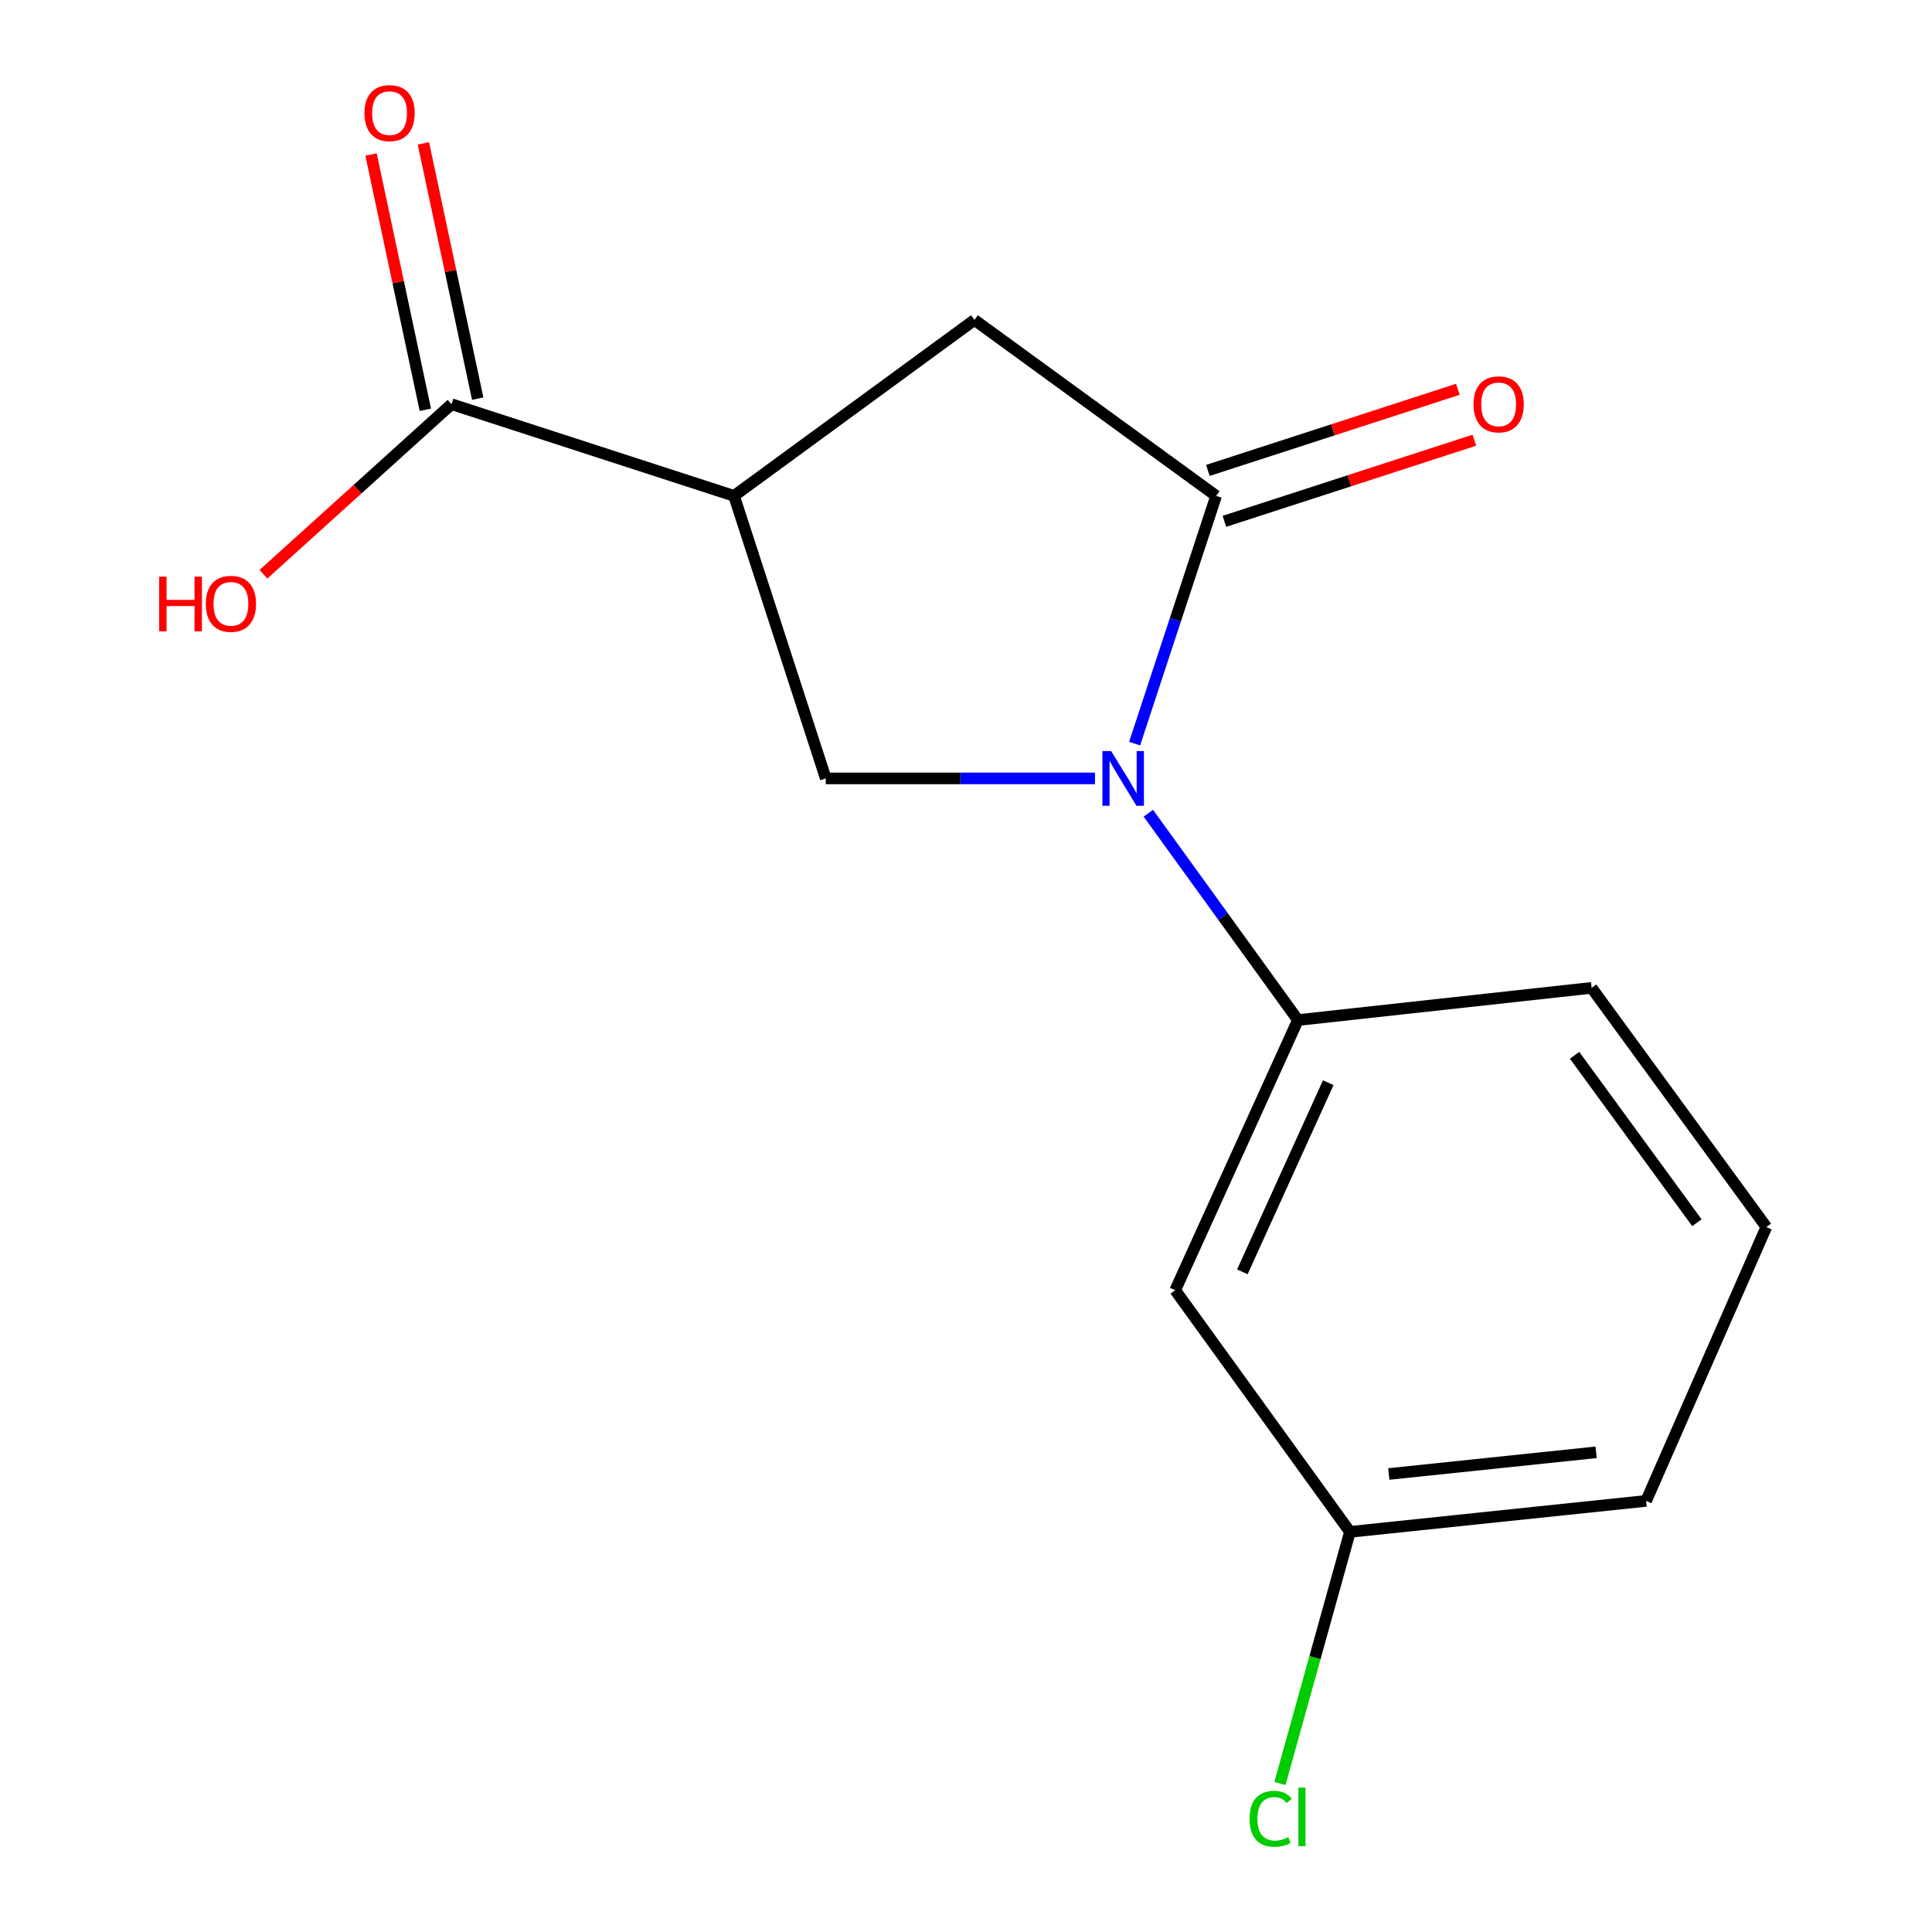 <?xml version='1.0' encoding='iso-8859-1'?>
<svg version='1.1' baseProfile='full'
              xmlns='http://www.w3.org/2000/svg'
                      xmlns:rdkit='http://www.rdkit.org/xml'
                      xmlns:xlink='http://www.w3.org/1999/xlink'
                  xml:space='preserve'
width='1000px' height='1000px' viewBox='0 0 1000 1000'>
<!-- END OF HEADER -->
<rect style='opacity:1.0;fill:#FFFFFF;stroke:none' width='1000' height='1000' x='0' y='0'> </rect>
<path class='bond-0' d='M 587.279,384.896 L 608.374,320.78' style='fill:none;fill-rule:evenodd;stroke:#0000FF;stroke-width:6px;stroke-linecap:butt;stroke-linejoin:miter;stroke-opacity:1' />
<path class='bond-0' d='M 608.374,320.78 L 629.47,256.663' style='fill:none;fill-rule:evenodd;stroke:#000000;stroke-width:6px;stroke-linecap:butt;stroke-linejoin:miter;stroke-opacity:1' />
<path class='bond-2' d='M 566.765,402.905 L 497.09,402.905' style='fill:none;fill-rule:evenodd;stroke:#0000FF;stroke-width:6px;stroke-linecap:butt;stroke-linejoin:miter;stroke-opacity:1' />
<path class='bond-2' d='M 497.09,402.905 L 427.415,402.905' style='fill:none;fill-rule:evenodd;stroke:#000000;stroke-width:6px;stroke-linecap:butt;stroke-linejoin:miter;stroke-opacity:1' />
<path class='bond-3' d='M 594.383,420.924 L 633.091,474.453' style='fill:none;fill-rule:evenodd;stroke:#0000FF;stroke-width:6px;stroke-linecap:butt;stroke-linejoin:miter;stroke-opacity:1' />
<path class='bond-3' d='M 633.091,474.453 L 671.798,527.983' style='fill:none;fill-rule:evenodd;stroke:#000000;stroke-width:6px;stroke-linecap:butt;stroke-linejoin:miter;stroke-opacity:1' />
<path class='bond-4' d='M 629.47,256.663 L 504.377,165.603' style='fill:none;fill-rule:evenodd;stroke:#000000;stroke-width:6px;stroke-linecap:butt;stroke-linejoin:miter;stroke-opacity:1' />
<path class='bond-7' d='M 633.746,269.84 L 698.437,248.846' style='fill:none;fill-rule:evenodd;stroke:#000000;stroke-width:6px;stroke-linecap:butt;stroke-linejoin:miter;stroke-opacity:1' />
<path class='bond-7' d='M 698.437,248.846 L 763.129,227.852' style='fill:none;fill-rule:evenodd;stroke:#FF0000;stroke-width:6px;stroke-linecap:butt;stroke-linejoin:miter;stroke-opacity:1' />
<path class='bond-7' d='M 625.193,243.487 L 689.885,222.493' style='fill:none;fill-rule:evenodd;stroke:#000000;stroke-width:6px;stroke-linecap:butt;stroke-linejoin:miter;stroke-opacity:1' />
<path class='bond-7' d='M 689.885,222.493 L 754.577,201.498' style='fill:none;fill-rule:evenodd;stroke:#FF0000;stroke-width:6px;stroke-linecap:butt;stroke-linejoin:miter;stroke-opacity:1' />
<path class='bond-1' d='M 379.93,256.663 L 427.415,402.905' style='fill:none;fill-rule:evenodd;stroke:#000000;stroke-width:6px;stroke-linecap:butt;stroke-linejoin:miter;stroke-opacity:1' />
<path class='bond-5' d='M 379.93,256.663 L 233.704,209.209' style='fill:none;fill-rule:evenodd;stroke:#000000;stroke-width:6px;stroke-linecap:butt;stroke-linejoin:miter;stroke-opacity:1' />
<path class='bond-15' d='M 379.93,256.663 L 504.377,165.603' style='fill:none;fill-rule:evenodd;stroke:#000000;stroke-width:6px;stroke-linecap:butt;stroke-linejoin:miter;stroke-opacity:1' />
<path class='bond-6' d='M 671.798,527.983 L 608.29,667.821' style='fill:none;fill-rule:evenodd;stroke:#000000;stroke-width:6px;stroke-linecap:butt;stroke-linejoin:miter;stroke-opacity:1' />
<path class='bond-6' d='M 687.498,560.415 L 643.042,658.302' style='fill:none;fill-rule:evenodd;stroke:#000000;stroke-width:6px;stroke-linecap:butt;stroke-linejoin:miter;stroke-opacity:1' />
<path class='bond-12' d='M 671.798,527.983 L 823.812,511.313' style='fill:none;fill-rule:evenodd;stroke:#000000;stroke-width:6px;stroke-linecap:butt;stroke-linejoin:miter;stroke-opacity:1' />
<path class='bond-8' d='M 247.253,206.327 L 233.202,140.265' style='fill:none;fill-rule:evenodd;stroke:#000000;stroke-width:6px;stroke-linecap:butt;stroke-linejoin:miter;stroke-opacity:1' />
<path class='bond-8' d='M 233.202,140.265 L 219.15,74.203' style='fill:none;fill-rule:evenodd;stroke:#FF0000;stroke-width:6px;stroke-linecap:butt;stroke-linejoin:miter;stroke-opacity:1' />
<path class='bond-8' d='M 220.154,212.091 L 206.102,146.029' style='fill:none;fill-rule:evenodd;stroke:#000000;stroke-width:6px;stroke-linecap:butt;stroke-linejoin:miter;stroke-opacity:1' />
<path class='bond-8' d='M 206.102,146.029 L 192.051,79.967' style='fill:none;fill-rule:evenodd;stroke:#FF0000;stroke-width:6px;stroke-linecap:butt;stroke-linejoin:miter;stroke-opacity:1' />
<path class='bond-10' d='M 233.704,209.209 L 185.038,253.217' style='fill:none;fill-rule:evenodd;stroke:#000000;stroke-width:6px;stroke-linecap:butt;stroke-linejoin:miter;stroke-opacity:1' />
<path class='bond-10' d='M 185.038,253.217 L 136.372,297.224' style='fill:none;fill-rule:evenodd;stroke:#FF0000;stroke-width:6px;stroke-linecap:butt;stroke-linejoin:miter;stroke-opacity:1' />
<path class='bond-9' d='M 608.29,667.821 L 698.735,792.899' style='fill:none;fill-rule:evenodd;stroke:#000000;stroke-width:6px;stroke-linecap:butt;stroke-linejoin:miter;stroke-opacity:1' />
<path class='bond-11' d='M 698.735,792.899 L 680.615,858.015' style='fill:none;fill-rule:evenodd;stroke:#000000;stroke-width:6px;stroke-linecap:butt;stroke-linejoin:miter;stroke-opacity:1' />
<path class='bond-11' d='M 680.615,858.015 L 662.494,923.13' style='fill:none;fill-rule:evenodd;stroke:#00CC00;stroke-width:6px;stroke-linecap:butt;stroke-linejoin:miter;stroke-opacity:1' />
<path class='bond-16' d='M 698.735,792.899 L 852.026,776.86' style='fill:none;fill-rule:evenodd;stroke:#000000;stroke-width:6px;stroke-linecap:butt;stroke-linejoin:miter;stroke-opacity:1' />
<path class='bond-16' d='M 718.845,762.938 L 826.149,751.71' style='fill:none;fill-rule:evenodd;stroke:#000000;stroke-width:6px;stroke-linecap:butt;stroke-linejoin:miter;stroke-opacity:1' />
<path class='bond-13' d='M 823.812,511.313 L 914.257,635.113' style='fill:none;fill-rule:evenodd;stroke:#000000;stroke-width:6px;stroke-linecap:butt;stroke-linejoin:miter;stroke-opacity:1' />
<path class='bond-13' d='M 815.007,546.227 L 878.319,632.887' style='fill:none;fill-rule:evenodd;stroke:#000000;stroke-width:6px;stroke-linecap:butt;stroke-linejoin:miter;stroke-opacity:1' />
<path class='bond-14' d='M 914.257,635.113 L 852.026,776.86' style='fill:none;fill-rule:evenodd;stroke:#000000;stroke-width:6px;stroke-linecap:butt;stroke-linejoin:miter;stroke-opacity:1' />
<path  class='atom-0' d='M 575.093 388.745
L 584.373 403.745
Q 585.293 405.225, 586.773 407.905
Q 588.253 410.585, 588.333 410.745
L 588.333 388.745
L 592.093 388.745
L 592.093 417.065
L 588.213 417.065
L 578.253 400.665
Q 577.093 398.745, 575.853 396.545
Q 574.653 394.345, 574.293 393.665
L 574.293 417.065
L 570.613 417.065
L 570.613 388.745
L 575.093 388.745
' fill='#0000FF'/>
<path  class='atom-8' d='M 762.696 209.289
Q 762.696 202.489, 766.056 198.689
Q 769.416 194.889, 775.696 194.889
Q 781.976 194.889, 785.336 198.689
Q 788.696 202.489, 788.696 209.289
Q 788.696 216.169, 785.296 220.089
Q 781.896 223.969, 775.696 223.969
Q 769.456 223.969, 766.056 220.089
Q 762.696 216.209, 762.696 209.289
M 775.696 220.769
Q 780.016 220.769, 782.336 217.889
Q 784.696 214.969, 784.696 209.289
Q 784.696 203.729, 782.336 200.929
Q 780.016 198.089, 775.696 198.089
Q 771.376 198.089, 769.016 200.889
Q 766.696 203.689, 766.696 209.289
Q 766.696 215.009, 769.016 217.889
Q 771.376 220.769, 775.696 220.769
' fill='#FF0000'/>
<path  class='atom-9' d='M 188.641 58.552
Q 188.641 51.752, 192.001 47.952
Q 195.361 44.152, 201.641 44.152
Q 207.921 44.152, 211.281 47.952
Q 214.641 51.752, 214.641 58.552
Q 214.641 65.432, 211.241 69.352
Q 207.841 73.232, 201.641 73.232
Q 195.401 73.232, 192.001 69.352
Q 188.641 65.472, 188.641 58.552
M 201.641 70.032
Q 205.961 70.032, 208.281 67.152
Q 210.641 64.232, 210.641 58.552
Q 210.641 52.992, 208.281 50.192
Q 205.961 47.352, 201.641 47.352
Q 197.321 47.352, 194.961 50.152
Q 192.641 52.952, 192.641 58.552
Q 192.641 64.272, 194.961 67.152
Q 197.321 70.032, 201.641 70.032
' fill='#FF0000'/>
<path  class='atom-11' d='M 82.364 298.46
L 86.204 298.46
L 86.204 310.5
L 100.684 310.5
L 100.684 298.46
L 104.524 298.46
L 104.524 326.78
L 100.684 326.78
L 100.684 313.7
L 86.204 313.7
L 86.204 326.78
L 82.364 326.78
L 82.364 298.46
' fill='#FF0000'/>
<path  class='atom-11' d='M 106.524 312.54
Q 106.524 305.74, 109.884 301.94
Q 113.244 298.14, 119.524 298.14
Q 125.804 298.14, 129.164 301.94
Q 132.524 305.74, 132.524 312.54
Q 132.524 319.42, 129.124 323.34
Q 125.724 327.22, 119.524 327.22
Q 113.284 327.22, 109.884 323.34
Q 106.524 319.46, 106.524 312.54
M 119.524 324.02
Q 123.844 324.02, 126.164 321.14
Q 128.524 318.22, 128.524 312.54
Q 128.524 306.98, 126.164 304.18
Q 123.844 301.34, 119.524 301.34
Q 115.204 301.34, 112.844 304.14
Q 110.524 306.94, 110.524 312.54
Q 110.524 318.26, 112.844 321.14
Q 115.204 324.02, 119.524 324.02
' fill='#FF0000'/>
<path  class='atom-12' d='M 646.764 941.399
Q 646.764 934.359, 650.044 930.679
Q 653.364 926.959, 659.644 926.959
Q 665.484 926.959, 668.604 931.079
L 665.964 933.239
Q 663.684 930.239, 659.644 930.239
Q 655.364 930.239, 653.084 933.119
Q 650.844 935.959, 650.844 941.399
Q 650.844 946.999, 653.164 949.879
Q 655.524 952.759, 660.084 952.759
Q 663.204 952.759, 666.844 950.879
L 667.964 953.879
Q 666.484 954.839, 664.244 955.399
Q 662.004 955.959, 659.524 955.959
Q 653.364 955.959, 650.044 952.199
Q 646.764 948.439, 646.764 941.399
' fill='#00CC00'/>
<path  class='atom-12' d='M 672.044 925.239
L 675.724 925.239
L 675.724 955.599
L 672.044 955.599
L 672.044 925.239
' fill='#00CC00'/>
</svg>
